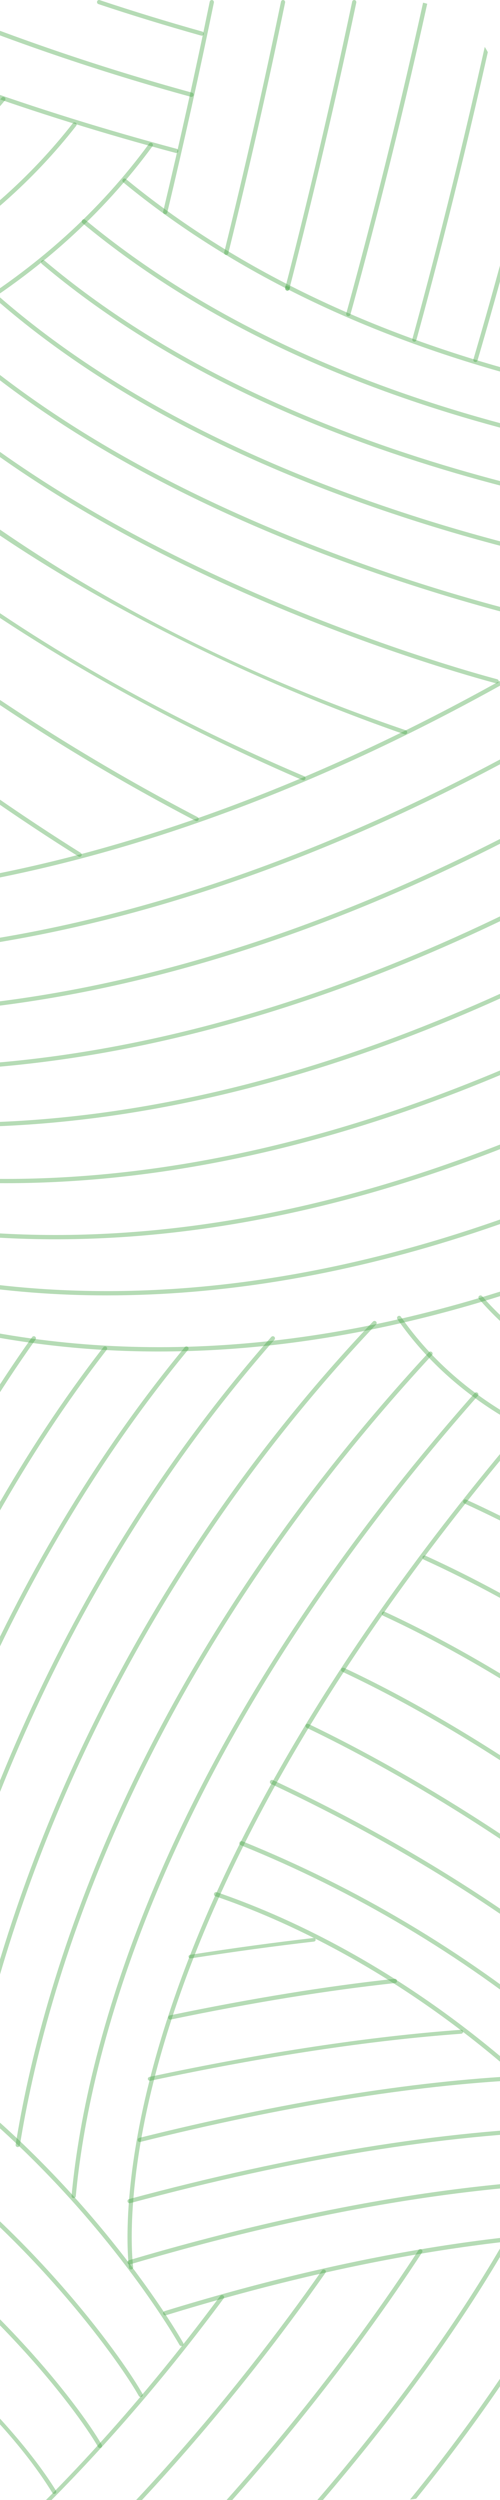 <svg width="100" height="500" viewBox="0 0 100 500" fill="none" xmlns="http://www.w3.org/2000/svg">
<g clip-path="url(#clip0_6078_55901)">
<path d="M36.261 469.2C36.185 469.2 36.111 469.18 36.045 469.142C35.98 469.103 35.926 469.048 35.889 468.982C35.779 468.784 24.636 448.987 3.242 428.681C-12.839 413.428 -30.428 401.82 -49.037 394.178C-64.835 387.664 -81.673 384.026 -98.755 383.437C-114.68 382.886 -131.209 384.962 -147.888 389.605C-147.996 389.635 -148.113 389.621 -148.211 389.566C-148.31 389.511 -148.382 389.419 -148.412 389.31C-148.442 389.201 -148.428 389.085 -148.373 388.987C-148.317 388.889 -148.225 388.817 -148.117 388.787C-131.354 384.12 -114.739 382.033 -98.726 382.587C-81.543 383.18 -64.605 386.84 -48.713 393.392C-30.007 401.074 -12.329 412.74 3.829 428.065C25.323 448.465 36.522 468.37 36.633 468.569C36.669 468.633 36.687 468.706 36.687 468.78C36.686 468.854 36.666 468.927 36.628 468.99C36.59 469.054 36.537 469.107 36.472 469.144C36.408 469.181 36.336 469.2 36.261 469.2Z" fill="#48A548" fill-opacity="0.4"/>
<path d="M28.124 479.399C28.048 479.399 27.973 479.379 27.908 479.34C27.842 479.302 27.788 479.246 27.752 479.179C26.215 476.402 21.081 468.573 12.645 458.817C2.177 446.697 -9.694 435.872 -22.716 426.57C-39.836 414.452 -58.013 406.022 -76.742 401.515C-99.734 395.982 -123.674 396.367 -147.896 402.66C-148.005 402.688 -148.122 402.671 -148.219 402.614C-148.316 402.556 -148.386 402.462 -148.414 402.353C-148.442 402.243 -148.426 402.127 -148.369 402.03C-148.312 401.932 -148.219 401.861 -148.11 401.833C-123.752 395.504 -99.673 395.118 -76.543 400.684C-57.709 405.217 -39.433 413.691 -22.225 425.872C-9.147 435.213 2.775 446.084 13.289 458.257C21.771 468.066 26.945 475.961 28.496 478.764C28.532 478.829 28.551 478.903 28.55 478.977C28.549 479.052 28.528 479.124 28.491 479.188C28.453 479.253 28.4 479.306 28.335 479.343C28.271 479.38 28.198 479.399 28.124 479.399Z" fill="#48A548" fill-opacity="0.4"/>
<path d="M19.987 489.601C19.912 489.601 19.839 489.581 19.775 489.544C19.71 489.506 19.656 489.452 19.618 489.387C15.127 481.638 -3.196 457.203 -33.642 437.469C-49.97 426.886 -67.049 419.486 -84.404 415.474C-105.311 410.642 -127.038 410.743 -147.901 415.767C-147.956 415.781 -148.012 415.783 -148.068 415.774C-148.124 415.765 -148.177 415.745 -148.225 415.715C-148.273 415.685 -148.314 415.646 -148.347 415.6C-148.38 415.554 -148.404 415.502 -148.416 415.446C-148.429 415.391 -148.431 415.334 -148.422 415.278C-148.413 415.221 -148.393 415.168 -148.363 415.119C-148.333 415.071 -148.294 415.029 -148.248 414.997C-148.202 414.964 -148.15 414.94 -148.096 414.928C-127.106 409.873 -105.248 409.772 -84.214 414.633C-66.762 418.667 -49.593 426.106 -33.182 436.743C-2.594 456.569 15.835 481.152 20.355 488.951C20.392 489.017 20.412 489.091 20.413 489.167C20.413 489.243 20.394 489.318 20.356 489.384C20.319 489.449 20.265 489.504 20.201 489.542C20.136 489.58 20.062 489.6 19.987 489.601Z" fill="#48A548" fill-opacity="0.4"/>
<path d="M10.834 498.779C10.761 498.779 10.69 498.761 10.626 498.725C10.563 498.69 10.509 498.638 10.471 498.576C-0.981 479.911 -26.106 459.845 -44.603 449.1C-68.045 435.483 -104.997 421.103 -147.917 429.924C-148.028 429.947 -148.143 429.925 -148.237 429.862C-148.331 429.8 -148.396 429.703 -148.419 429.592C-148.442 429.481 -148.42 429.366 -148.358 429.271C-148.296 429.177 -148.199 429.111 -148.088 429.088C-104.906 420.212 -67.746 434.67 -44.177 448.361C-31.427 455.794 -19.558 464.655 -8.799 474.775C-0.238 482.859 7.05 491.371 11.196 498.129C11.235 498.193 11.257 498.267 11.259 498.343C11.26 498.419 11.242 498.494 11.205 498.56C11.168 498.627 11.114 498.682 11.049 498.721C10.984 498.759 10.909 498.779 10.834 498.779Z" fill="#48A548" fill-opacity="0.4"/>
<path d="M2.695 506.941C2.623 506.941 2.553 506.923 2.49 506.889C2.427 506.855 2.374 506.807 2.335 506.747C-10.43 487.216 -36.188 469.391 -54.368 460.061C-76.153 448.881 -110.069 436.89 -147.931 443.264C-148.042 443.282 -148.156 443.256 -148.248 443.191C-148.34 443.126 -148.403 443.028 -148.422 442.917C-148.441 442.807 -148.415 442.693 -148.35 442.602C-148.284 442.51 -148.185 442.448 -148.074 442.429C-109.983 436.016 -75.876 448.069 -53.974 459.308C-29.912 471.657 -7.528 490.097 3.053 506.286C3.095 506.35 3.119 506.424 3.122 506.501C3.125 506.577 3.107 506.652 3.07 506.719C3.033 506.786 2.979 506.842 2.913 506.881C2.847 506.92 2.771 506.941 2.695 506.941Z" fill="#48A548" fill-opacity="0.4"/>
<path d="M33.044 42.84C32.98 42.84 32.916 42.825 32.858 42.797C32.8 42.769 32.749 42.728 32.709 42.678C32.669 42.627 32.641 42.568 32.627 42.505C32.613 42.443 32.614 42.377 32.629 42.315C35.945 28.426 39.079 14.304 41.944 0.341C41.955 0.286 41.977 0.234 42.009 0.188C42.04 0.141 42.08 0.101 42.127 0.071C42.174 0.04 42.226 0.018 42.281 0.008C42.336 -0.003 42.393 -0.003 42.448 0.009C42.502 0.02 42.554 0.042 42.601 0.073C42.647 0.105 42.687 0.145 42.718 0.192C42.749 0.238 42.77 0.291 42.781 0.346C42.791 0.401 42.791 0.457 42.78 0.512C39.913 14.485 36.777 28.616 33.459 42.512C33.437 42.606 33.384 42.689 33.308 42.748C33.233 42.807 33.14 42.84 33.044 42.84Z" fill="#48A548" fill-opacity="0.4"/>
<path d="M45.247 51C45.182 51 45.119 50.985 45.061 50.956C45.004 50.928 44.953 50.886 44.913 50.835C44.874 50.784 44.847 50.724 44.834 50.66C44.82 50.596 44.821 50.531 44.837 50.467C48.914 33.97 52.736 17.105 56.194 0.34C56.206 0.285 56.227 0.233 56.259 0.187C56.29 0.14 56.33 0.101 56.376 0.07C56.423 0.039 56.475 0.018 56.529 0.007C56.584 -0.003 56.639 -0.002 56.694 0.009C56.748 0.021 56.8 0.043 56.845 0.075C56.891 0.106 56.93 0.147 56.961 0.194C56.991 0.241 57.012 0.294 57.022 0.349C57.033 0.404 57.032 0.461 57.02 0.516C53.56 17.291 49.736 34.168 45.656 50.676C45.633 50.768 45.58 50.85 45.506 50.909C45.432 50.968 45.341 51 45.247 51Z" fill="#48A548" fill-opacity="0.4"/>
<path d="M57.454 58.14C57.389 58.14 57.325 58.125 57.267 58.096C57.209 58.067 57.157 58.025 57.118 57.973C57.078 57.921 57.051 57.86 57.038 57.795C57.025 57.731 57.027 57.664 57.043 57.601C60.359 44.744 65.374 24.374 70.43 0.34C70.453 0.229 70.52 0.131 70.614 0.069C70.708 0.007 70.823 -0.014 70.933 0.009C71.043 0.033 71.139 0.1 71.2 0.196C71.262 0.292 71.283 0.408 71.26 0.52C66.201 24.569 61.182 44.953 57.864 57.819C57.84 57.911 57.787 57.992 57.713 58.05C57.639 58.108 57.547 58.14 57.454 58.14Z" fill="#48A548" fill-opacity="0.4"/>
<path d="M57.519 58.139C57.474 58.139 57.429 58.131 57.386 58.116C57.324 58.094 57.266 58.057 57.216 58.007C57.165 57.957 57.123 57.895 57.092 57.825C57.06 57.754 57.04 57.677 57.033 57.597C57.025 57.517 57.03 57.435 57.048 57.358L57.098 57.119L58.048 57.416L58.021 57.551L58.013 57.586L57.989 57.692C57.961 57.82 57.899 57.934 57.814 58.015C57.729 58.095 57.625 58.139 57.519 58.139Z" fill="#48A548" fill-opacity="0.4"/>
<path d="M69.665 63.24C69.626 63.24 69.588 63.235 69.551 63.225C69.497 63.21 69.445 63.185 69.401 63.151C69.356 63.117 69.319 63.074 69.291 63.026C69.263 62.977 69.245 62.924 69.238 62.868C69.231 62.813 69.235 62.757 69.25 62.703C73.072 48.836 78.848 26.759 84.658 0.336C84.67 0.281 84.692 0.229 84.725 0.183C84.757 0.137 84.798 0.098 84.846 0.068C84.893 0.037 84.946 0.017 85.002 0.007C85.058 -0.003 85.114 -0.002 85.17 0.01C85.225 0.022 85.277 0.044 85.323 0.076C85.37 0.108 85.409 0.149 85.44 0.196C85.471 0.243 85.492 0.295 85.501 0.35C85.511 0.405 85.51 0.462 85.498 0.516C79.684 26.958 73.904 49.05 70.079 62.926C70.054 63.016 70 63.096 69.925 63.153C69.851 63.209 69.759 63.24 69.665 63.24Z" fill="#48A548" fill-opacity="0.4"/>
<path d="M82.871 68.34C82.807 68.34 82.744 68.325 82.686 68.295C82.629 68.266 82.579 68.223 82.541 68.171C82.502 68.118 82.476 68.057 82.464 67.993C82.452 67.928 82.455 67.861 82.473 67.798C85.799 55.712 92.361 30.877 98.93 0.335C98.942 0.28 98.964 0.228 98.995 0.182C99.026 0.136 99.065 0.097 99.111 0.067C99.157 0.037 99.208 0.016 99.262 0.007C99.316 -0.003 99.37 -0.002 99.423 0.01C99.477 0.022 99.527 0.045 99.572 0.077C99.616 0.109 99.654 0.15 99.683 0.197C99.712 0.245 99.733 0.297 99.742 0.353C99.751 0.408 99.75 0.464 99.738 0.519C93.493 29.552 87.335 53.257 83.269 68.03C83.244 68.119 83.192 68.198 83.12 68.254C83.048 68.31 82.961 68.34 82.871 68.34Z" fill="#48A548" fill-opacity="0.4"/>
<path d="M95.087 72.42C95.021 72.42 94.956 72.404 94.897 72.375C94.838 72.345 94.786 72.303 94.747 72.25C94.707 72.197 94.681 72.136 94.669 72.071C94.657 72.006 94.661 71.939 94.679 71.876C98.4 59.226 105.748 33.111 113.147 0.332C113.159 0.278 113.182 0.226 113.214 0.18C113.246 0.135 113.287 0.096 113.334 0.066C113.381 0.036 113.434 0.016 113.489 0.006C113.544 -0.003 113.601 -0.002 113.656 0.01C113.71 0.023 113.762 0.046 113.807 0.078C113.853 0.11 113.892 0.151 113.922 0.198C113.952 0.245 113.972 0.298 113.981 0.353C113.991 0.408 113.989 0.464 113.977 0.519C106.572 33.32 99.22 59.456 95.496 72.115C95.47 72.203 95.416 72.28 95.343 72.335C95.269 72.39 95.179 72.42 95.087 72.42Z" fill="#48A548" fill-opacity="0.4"/>
<path d="M35.244 30.6C35.207 30.6 35.169 30.595 35.133 30.585C6.399 22.905 -19.981 13.401 -43.276 2.336C-44.354 1.826 -45.418 1.315 -46.478 0.8C-46.528 0.775 -46.573 0.742 -46.61 0.7C-46.647 0.658 -46.676 0.61 -46.694 0.558C-46.712 0.505 -46.719 0.45 -46.716 0.395C-46.712 0.339 -46.698 0.285 -46.673 0.236C-46.649 0.186 -46.614 0.141 -46.572 0.105C-46.53 0.068 -46.481 0.04 -46.428 0.022C-46.375 0.005 -46.319 -0.003 -46.264 0.001C-46.208 0.004 -46.153 0.019 -46.103 0.043C-45.046 0.558 -43.984 1.067 -42.908 1.576C-19.66 12.619 6.672 22.105 35.355 29.772C35.454 29.799 35.541 29.86 35.598 29.945C35.655 30.03 35.679 30.133 35.666 30.234C35.652 30.335 35.602 30.428 35.524 30.495C35.447 30.563 35.347 30.6 35.244 30.6Z" fill="#48A548" fill-opacity="0.4"/>
<path d="M38.296 19.38C38.258 19.38 38.221 19.375 38.184 19.365C19.786 14.322 1.71 8.133 -15.94 0.832C-16.044 0.788 -16.127 0.704 -16.17 0.599C-16.214 0.493 -16.214 0.374 -16.171 0.268C-16.128 0.162 -16.046 0.078 -15.942 0.034C-15.838 -0.011 -15.721 -0.011 -15.617 0.032C2.001 7.32 20.043 13.498 38.407 18.531C38.507 18.558 38.593 18.621 38.65 18.709C38.707 18.796 38.731 18.901 38.717 19.005C38.704 19.109 38.653 19.204 38.576 19.273C38.498 19.342 38.399 19.38 38.296 19.38Z" fill="#48A548" fill-opacity="0.4"/>
<path d="M40.345 7.14C40.308 7.14 40.271 7.135 40.235 7.125C33.252 5.161 26.335 3.04 19.678 0.819C19.575 0.784 19.489 0.708 19.441 0.609C19.392 0.51 19.383 0.395 19.417 0.29C19.451 0.184 19.524 0.097 19.62 0.046C19.717 -0.004 19.83 -0.014 19.933 0.02C26.579 2.237 33.483 4.355 40.454 6.315C40.55 6.342 40.633 6.403 40.688 6.488C40.742 6.573 40.765 6.675 40.752 6.776C40.739 6.877 40.69 6.969 40.615 7.036C40.541 7.103 40.444 7.14 40.345 7.14Z" fill="#48A548" fill-opacity="0.4"/>
<path d="M247.822 443.701C247.75 443.701 247.679 443.682 247.616 443.647C247.553 443.612 247.499 443.561 247.461 443.499C224.311 406.127 165.703 333.995 92.879 300.698C92.828 300.675 92.782 300.642 92.744 300.601C92.706 300.56 92.676 300.512 92.656 300.459C92.636 300.406 92.627 300.35 92.629 300.294C92.631 300.238 92.644 300.183 92.667 300.131C92.69 300.08 92.723 300.034 92.764 299.996C92.805 299.957 92.853 299.928 92.905 299.908C92.957 299.888 93.013 299.879 93.069 299.881C93.125 299.883 93.18 299.896 93.231 299.92C166.239 333.301 224.982 405.594 248.183 443.048C248.223 443.112 248.245 443.186 248.247 443.263C248.249 443.339 248.23 443.414 248.193 443.481C248.157 443.547 248.103 443.603 248.038 443.642C247.972 443.68 247.898 443.701 247.822 443.701Z" fill="#48A548" fill-opacity="0.4"/>
<path d="M238.668 454.92C238.591 454.92 238.516 454.899 238.45 454.86C238.384 454.821 238.33 454.765 238.293 454.697C229.547 438.638 209.758 411.029 180.449 381.702C158.556 359.797 124.181 329.907 84.741 311.913C84.638 311.866 84.558 311.781 84.519 311.675C84.48 311.569 84.484 311.452 84.531 311.349C84.577 311.246 84.663 311.166 84.769 311.127C84.875 311.087 84.992 311.091 85.094 311.138C124.65 329.185 159.109 359.144 181.051 381.099C210.424 410.49 230.266 438.178 239.041 454.289C239.077 454.354 239.094 454.427 239.093 454.501C239.092 454.575 239.071 454.647 239.034 454.711C238.996 454.774 238.943 454.827 238.878 454.864C238.814 454.9 238.742 454.92 238.668 454.92Z" fill="#48A548" fill-opacity="0.4"/>
<path d="M227.482 466.14C227.401 466.14 227.322 466.117 227.254 466.074C227.186 466.031 227.132 465.969 227.098 465.896C216.421 443.157 194.353 414.697 166.552 387.812C137.075 359.307 105.136 336.34 76.615 323.139C76.525 323.101 76.451 323.033 76.405 322.946C76.359 322.859 76.344 322.759 76.364 322.663C76.383 322.566 76.435 322.479 76.511 322.417C76.586 322.355 76.681 322.321 76.779 322.32H76.872L76.958 322.359C105.566 335.598 137.594 358.624 167.141 387.197C195.013 414.151 217.145 442.702 227.865 465.531C227.895 465.596 227.909 465.668 227.904 465.74C227.9 465.812 227.878 465.881 227.84 465.942C227.801 466.002 227.748 466.053 227.686 466.087C227.623 466.122 227.553 466.14 227.482 466.14Z" fill="#48A548" fill-opacity="0.4"/>
<path d="M216.29 476.339C216.207 476.339 216.125 476.315 216.056 476.269C215.987 476.223 215.932 476.157 215.899 476.081C207.847 457.249 190.148 427.376 151.551 392.009C124.969 367.651 94.691 346.638 68.475 334.356C68.385 334.317 68.311 334.249 68.265 334.162C68.22 334.075 68.206 333.975 68.225 333.879C68.245 333.783 68.297 333.697 68.373 333.635C68.449 333.573 68.544 333.539 68.641 333.539H68.736L68.824 333.579C95.117 345.896 125.479 366.964 152.126 391.381C190.834 426.85 208.597 456.836 216.681 475.746C216.709 475.81 216.72 475.881 216.713 475.951C216.707 476.021 216.684 476.089 216.645 476.148C216.606 476.206 216.554 476.255 216.492 476.288C216.43 476.322 216.36 476.339 216.29 476.339Z" fill="#48A548" fill-opacity="0.4"/>
<path d="M205.102 486.54C205.017 486.54 204.934 486.514 204.864 486.467C204.794 486.419 204.739 486.352 204.708 486.273C191.826 454.272 168.981 423.829 136.807 395.792C104.274 367.443 73.193 351.227 61.34 345.571C61.238 345.522 61.16 345.435 61.122 345.329C61.084 345.222 61.09 345.105 61.139 345.003C61.188 344.901 61.275 344.822 61.381 344.784C61.487 344.747 61.604 344.753 61.706 344.801C73.59 350.472 104.753 366.731 137.365 395.149C169.641 423.275 192.564 453.826 205.497 485.954C205.523 486.019 205.533 486.089 205.525 486.158C205.518 486.227 205.494 486.294 205.455 486.352C205.416 486.41 205.363 486.457 205.302 486.49C205.24 486.522 205.172 486.54 205.102 486.54Z" fill="#48A548" fill-opacity="0.4"/>
<path d="M193.911 496.74C193.825 496.74 193.741 496.714 193.67 496.666C193.599 496.617 193.544 496.548 193.513 496.468C170.423 437.053 122.257 388.755 54.221 356.795C54.119 356.747 54.04 356.66 54.002 356.553C53.964 356.447 53.969 356.329 54.017 356.227C54.065 356.124 54.151 356.045 54.258 356.006C54.364 355.968 54.481 355.973 54.584 356.02C122.821 388.075 171.138 436.534 194.309 496.157C194.334 496.222 194.343 496.292 194.335 496.361C194.327 496.43 194.303 496.497 194.264 496.554C194.224 496.611 194.172 496.658 194.11 496.691C194.049 496.723 193.98 496.74 193.911 496.74Z" fill="#48A548" fill-opacity="0.4"/>
<path d="M181.708 505.921C181.622 505.921 181.538 505.894 181.467 505.846C181.396 505.797 181.342 505.728 181.311 505.647C166.049 465.79 142.416 432.425 111.071 406.482C92.117 390.885 70.897 378.259 48.139 369.038C48.087 369.017 48.04 368.986 48.001 368.947C47.961 368.907 47.929 368.861 47.908 368.809C47.886 368.757 47.875 368.702 47.875 368.646C47.875 368.59 47.886 368.535 47.907 368.483C47.929 368.432 47.96 368.385 47.999 368.345C48.039 368.306 48.086 368.274 48.138 368.253C48.19 368.232 48.245 368.221 48.301 368.221C48.357 368.221 48.412 368.232 48.464 368.253C71.3 377.506 92.594 390.176 111.614 405.828C143.073 431.866 166.79 465.348 182.106 505.344C182.146 505.449 182.143 505.566 182.097 505.669C182.051 505.772 181.966 505.852 181.86 505.892C181.812 505.911 181.76 505.921 181.708 505.921Z" fill="#48A548" fill-opacity="0.4"/>
<path d="M170.518 516.12C170.431 516.12 170.346 516.093 170.275 516.044C170.204 515.994 170.149 515.924 170.118 515.843C133.729 419.292 69.154 388.159 43.079 379.256C43.026 379.238 42.977 379.209 42.935 379.172C42.892 379.135 42.858 379.09 42.833 379.039C42.808 378.989 42.794 378.934 42.79 378.877C42.786 378.821 42.794 378.765 42.812 378.711C42.83 378.658 42.858 378.608 42.895 378.566C42.932 378.524 42.977 378.489 43.028 378.464C43.078 378.439 43.133 378.424 43.189 378.421C43.245 378.417 43.301 378.425 43.354 378.443C69.544 387.386 134.399 418.646 170.918 515.539C170.942 515.603 170.95 515.674 170.942 515.742C170.934 515.811 170.909 515.877 170.869 515.934C170.83 515.992 170.778 516.038 170.716 516.071C170.655 516.103 170.587 516.12 170.518 516.12Z" fill="#48A548" fill-opacity="0.4"/>
<path d="M33.04 463.08C32.939 463.08 32.84 463.043 32.764 462.974C32.687 462.906 32.636 462.811 32.622 462.708C32.607 462.605 32.629 462.499 32.683 462.411C32.738 462.323 32.822 462.258 32.919 462.228C69.088 451.092 102.393 445.55 131.874 445.745C131.929 445.746 131.984 445.757 132.035 445.78C132.086 445.802 132.133 445.834 132.172 445.875C132.211 445.915 132.242 445.964 132.263 446.017C132.284 446.07 132.294 446.126 132.294 446.183C132.294 446.24 132.283 446.297 132.261 446.35C132.239 446.402 132.208 446.45 132.168 446.49C132.129 446.53 132.082 446.562 132.03 446.584C131.979 446.605 131.924 446.616 131.868 446.616C102.474 446.414 69.25 451.951 33.162 463.062C33.122 463.074 33.081 463.08 33.04 463.08Z" fill="#48A548" fill-opacity="0.4"/>
<path d="M25.924 452.879C25.821 452.879 25.722 452.842 25.645 452.775C25.568 452.708 25.517 452.615 25.502 452.513C25.488 452.412 25.51 452.308 25.566 452.222C25.621 452.136 25.705 452.072 25.803 452.043C62.008 441.33 94.955 435.777 123.729 435.539H123.733C123.846 435.539 123.953 435.584 124.033 435.664C124.113 435.743 124.157 435.851 124.158 435.964C124.158 436.077 124.114 436.185 124.035 436.265C123.956 436.346 123.849 436.391 123.737 436.392C95.041 436.63 62.173 442.171 26.044 452.862C26.005 452.873 25.964 452.879 25.924 452.879Z" fill="#48A548" fill-opacity="0.4"/>
<path d="M25.924 440.64C25.821 440.64 25.721 440.603 25.643 440.537C25.566 440.47 25.516 440.378 25.502 440.278C25.488 440.178 25.512 440.077 25.569 439.993C25.626 439.908 25.712 439.847 25.811 439.82C58.828 430.913 88.689 426.041 114.566 425.34C114.622 425.338 114.678 425.348 114.73 425.367C114.782 425.387 114.83 425.416 114.87 425.454C114.911 425.491 114.944 425.537 114.967 425.587C114.989 425.637 115.002 425.691 115.004 425.745C115.005 425.8 114.996 425.855 114.976 425.906C114.956 425.957 114.926 426.004 114.887 426.044C114.849 426.083 114.803 426.115 114.752 426.138C114.701 426.16 114.646 426.172 114.59 426.174C88.781 426.873 58.988 431.735 26.037 440.625C26 440.635 25.962 440.64 25.924 440.64Z" fill="#48A548" fill-opacity="0.4"/>
<path d="M27.958 428.401C27.854 428.401 27.754 428.363 27.677 428.296C27.599 428.228 27.549 428.135 27.537 428.034C27.524 427.933 27.549 427.831 27.607 427.747C27.666 427.663 27.753 427.603 27.854 427.577C56.415 420.445 82.165 416.261 104.387 415.141C104.443 415.138 104.499 415.145 104.552 415.164C104.605 415.182 104.653 415.21 104.695 415.247C104.736 415.284 104.77 415.329 104.794 415.378C104.818 415.428 104.831 415.482 104.833 415.537C104.839 415.648 104.8 415.757 104.725 415.839C104.649 415.921 104.544 415.97 104.431 415.976C82.264 417.093 56.57 421.268 28.063 428.388C28.028 428.396 27.993 428.401 27.958 428.401Z" fill="#48A548" fill-opacity="0.4"/>
<path d="M29.991 416.161C29.887 416.161 29.786 416.125 29.708 416.06C29.63 415.996 29.581 415.907 29.569 415.811C29.557 415.714 29.584 415.618 29.645 415.538C29.705 415.459 29.794 415.404 29.896 415.382C52.937 410.465 73.889 407.296 92.171 405.962C92.283 405.954 92.394 405.988 92.479 406.056C92.564 406.124 92.617 406.221 92.626 406.325C92.635 406.428 92.599 406.531 92.526 406.611C92.454 406.69 92.35 406.74 92.238 406.749C73.998 408.08 53.087 411.243 30.088 416.151C30.056 416.157 30.024 416.161 29.991 416.161Z" fill="#48A548" fill-opacity="0.4"/>
<path d="M34.059 403.92C33.954 403.92 33.853 403.88 33.776 403.809C33.698 403.738 33.649 403.641 33.639 403.536C33.628 403.43 33.657 403.325 33.719 403.24C33.781 403.154 33.872 403.096 33.974 403.074C50.308 399.674 65.436 397.214 78.939 395.762C78.994 395.756 79.05 395.761 79.103 395.777C79.156 395.793 79.206 395.819 79.249 395.854C79.292 395.89 79.328 395.933 79.355 395.982C79.382 396.032 79.398 396.086 79.404 396.142C79.41 396.198 79.405 396.254 79.389 396.308C79.374 396.362 79.347 396.412 79.312 396.456C79.277 396.5 79.234 396.536 79.185 396.563C79.136 396.589 79.083 396.606 79.028 396.612C65.552 398.061 50.451 400.517 34.144 403.911C34.116 403.917 34.087 403.92 34.059 403.92Z" fill="#48A548" fill-opacity="0.4"/>
<path d="M38.12 391.68C38.016 391.679 37.915 391.645 37.839 391.584C37.762 391.523 37.714 391.44 37.705 391.349C37.696 391.259 37.725 391.17 37.789 391.098C37.852 391.026 37.944 390.977 38.047 390.961C46.695 389.611 54.976 388.482 62.659 387.603C62.713 387.596 62.768 387.599 62.822 387.611C62.875 387.623 62.925 387.645 62.968 387.674C63.012 387.703 63.049 387.739 63.076 387.78C63.103 387.822 63.121 387.868 63.127 387.915C63.142 388.01 63.112 388.106 63.045 388.183C62.977 388.259 62.878 388.309 62.768 388.321C55.098 389.198 46.83 390.326 38.195 391.674C38.17 391.678 38.145 391.68 38.12 391.68Z" fill="#48A548" fill-opacity="0.4"/>
<path d="M-148.002 577.32C-148.113 577.32 -148.219 577.277 -148.299 577.199C-148.378 577.122 -148.424 577.016 -148.428 576.905C-148.431 576.794 -148.391 576.686 -148.316 576.604C-148.241 576.522 -148.137 576.473 -148.026 576.466C-97.881 573.513 -23.852 550.767 44.055 459.173C44.088 459.127 44.13 459.09 44.178 459.061C44.226 459.032 44.279 459.013 44.335 459.005C44.39 458.996 44.446 458.999 44.501 459.013C44.555 459.027 44.606 459.051 44.651 459.084C44.696 459.118 44.734 459.16 44.763 459.208C44.792 459.256 44.811 459.309 44.819 459.365C44.827 459.42 44.824 459.477 44.811 459.531C44.797 459.586 44.773 459.637 44.74 459.682C21.948 490.424 -3.483 515.761 -30.846 534.99C-67.362 560.651 -106.77 574.893 -147.976 577.319C-147.985 577.32 -147.993 577.32 -148.002 577.32Z" fill="#48A548" fill-opacity="0.4"/>
<path d="M-148.002 589.56C-148.114 589.56 -148.223 589.515 -148.302 589.436C-148.382 589.356 -148.427 589.248 -148.428 589.135C-148.428 589.022 -148.384 588.914 -148.304 588.833C-148.225 588.753 -148.117 588.708 -148.004 588.707C-103.923 588.47 -60.467 572.608 -18.845 541.563C19.149 513.224 47.389 478.349 64.389 454.082C64.422 454.036 64.462 453.997 64.51 453.967C64.557 453.937 64.61 453.917 64.665 453.907C64.72 453.897 64.776 453.898 64.831 453.911C64.886 453.923 64.938 453.945 64.984 453.978C65.03 454.01 65.069 454.051 65.099 454.098C65.129 454.145 65.15 454.198 65.159 454.253C65.169 454.308 65.168 454.365 65.156 454.42C65.143 454.474 65.121 454.526 65.089 454.572C48.053 478.889 19.751 513.84 -18.334 542.247C-60.106 573.403 -103.732 589.322 -147.999 589.56H-148.002Z" fill="#48A548" fill-opacity="0.4"/>
<path d="M-136.874 601.8C-138.217 601.8 -139.557 601.783 -140.893 601.747C-141.005 601.744 -141.112 601.697 -141.19 601.616C-141.267 601.535 -141.31 601.426 -141.309 601.313C-141.307 601.201 -141.261 601.093 -141.181 601.014C-141.101 600.935 -140.994 600.891 -140.881 600.891L-140.87 600.891C-117.61 601.506 -93.537 596.725 -69.349 586.678C-48.181 577.885 -26.773 565.017 -5.72 548.431C41.35 511.35 72.498 467.253 83.705 450.016C83.735 449.968 83.775 449.928 83.821 449.896C83.867 449.864 83.919 449.841 83.974 449.83C84.029 449.818 84.086 449.817 84.141 449.828C84.197 449.838 84.249 449.859 84.296 449.89C84.343 449.921 84.384 449.96 84.416 450.007C84.447 450.053 84.47 450.106 84.481 450.161C84.493 450.216 84.493 450.273 84.483 450.328C84.472 450.383 84.451 450.436 84.42 450.483C73.19 467.757 41.978 511.944 -5.192 549.105C-26.306 565.739 -47.782 578.646 -69.022 587.469C-91.932 596.986 -114.738 601.8 -136.874 601.8Z" fill="#48A548" fill-opacity="0.4"/>
<path d="M-95.113 609.959C-95.217 609.959 -95.319 609.92 -95.396 609.85C-95.474 609.78 -95.523 609.683 -95.535 609.579C-95.546 609.475 -95.518 609.37 -95.457 609.285C-95.396 609.199 -95.306 609.14 -95.204 609.117C-48.908 598.869 -6.32 567.503 21.255 542.995C53.582 514.263 83.389 478.748 100.989 447.993C101.045 447.895 101.138 447.824 101.247 447.794C101.355 447.765 101.471 447.78 101.569 447.836C101.667 447.892 101.738 447.985 101.768 448.094C101.797 448.203 101.782 448.32 101.726 448.418C84.083 479.249 54.211 514.843 21.819 543.633C-5.832 568.208 -48.547 599.662 -95.021 609.949C-95.051 609.956 -95.082 609.959 -95.113 609.959Z" fill="#48A548" fill-opacity="0.4"/>
<path d="M-52.395 609.96C-52.492 609.96 -52.587 609.927 -52.662 609.866C-52.738 609.805 -52.79 609.719 -52.81 609.624C-52.831 609.529 -52.819 609.429 -52.776 609.342C-52.733 609.254 -52.661 609.185 -52.573 609.144C-20.055 594.106 15.678 568.47 48.044 536.96C78.964 506.856 104.187 473.697 117.246 445.984C117.27 445.934 117.303 445.888 117.345 445.851C117.386 445.813 117.435 445.784 117.487 445.765C117.54 445.746 117.595 445.738 117.651 445.741C117.707 445.744 117.761 445.757 117.812 445.781C117.862 445.806 117.907 445.839 117.945 445.881C117.982 445.923 118.011 445.971 118.03 446.024C118.048 446.077 118.057 446.133 118.054 446.189C118.051 446.245 118.037 446.3 118.013 446.351C104.913 474.153 79.626 507.402 48.635 537.575C16.202 569.15 -19.615 594.844 -52.219 609.921C-52.274 609.947 -52.334 609.96 -52.395 609.96Z" fill="#48A548" fill-opacity="0.4"/>
<path d="M-22.898 609.96C-22.991 609.96 -23.082 609.929 -23.156 609.872C-23.23 609.815 -23.283 609.735 -23.308 609.645C-23.332 609.554 -23.326 609.458 -23.29 609.371C-23.255 609.284 -23.192 609.212 -23.111 609.165C8.571 590.661 41.136 564.989 68.587 536.879C98.739 506.001 120.486 474.58 131.476 446.013C131.516 445.908 131.597 445.823 131.699 445.777C131.802 445.731 131.919 445.728 132.024 445.769C132.129 445.81 132.214 445.891 132.26 445.994C132.305 446.098 132.308 446.215 132.267 446.321C121.236 474.995 99.425 506.516 69.192 537.477C41.69 565.64 9.061 591.361 -22.685 609.903C-22.75 609.94 -22.823 609.96 -22.898 609.96Z" fill="#48A548" fill-opacity="0.4"/>
<path d="M2.533 609.96C2.441 609.961 2.351 609.931 2.277 609.876C2.203 609.821 2.149 609.743 2.123 609.655C2.097 609.567 2.1 609.473 2.132 609.386C2.164 609.3 2.223 609.226 2.3 609.176C31.727 590.061 59.426 567.331 82.402 543.443C109.559 515.209 129.149 486.545 140.628 458.247C140.67 458.142 140.753 458.058 140.857 458.014C140.961 457.97 141.079 457.969 141.184 458.012C141.288 458.054 141.372 458.137 141.416 458.241C141.46 458.345 141.461 458.463 141.418 458.568C129.899 486.967 110.25 515.722 83.017 544.035C59.996 567.97 32.245 590.742 2.765 609.892C2.696 609.937 2.615 609.96 2.533 609.96Z" fill="#48A548" fill-opacity="0.4"/>
<path d="M27.959 609.96C27.869 609.96 27.781 609.931 27.707 609.878C27.634 609.824 27.58 609.748 27.553 609.661C27.526 609.573 27.527 609.48 27.556 609.394C27.585 609.307 27.642 609.233 27.716 609.181C101.254 557.695 134.135 505.892 148.77 471.5C148.815 471.395 148.898 471.313 149.003 471.271C149.108 471.229 149.225 471.23 149.329 471.275C149.432 471.319 149.514 471.404 149.556 471.509C149.598 471.615 149.597 471.732 149.552 471.837C138.108 498.731 120.458 525.179 97.093 550.445C77.588 571.537 54.41 591.535 28.202 609.884C28.131 609.934 28.046 609.96 27.959 609.96Z" fill="#48A548" fill-opacity="0.4"/>
<path d="M51.351 611.999C51.261 611.999 51.174 611.971 51.102 611.918C51.029 611.865 50.975 611.791 50.947 611.706C50.919 611.62 50.919 611.528 50.946 611.442C50.973 611.356 51.026 611.281 51.099 611.228C51.808 610.702 52.514 610.175 53.224 609.644C56.542 607.161 59.856 604.605 63.076 602.048C66.953 598.972 70.867 595.748 74.711 592.465C78.531 589.196 82.315 585.83 85.957 582.461C100.68 568.948 114.176 554.14 126.282 538.212C129.292 534.215 132.206 530.135 134.944 526.084C137.737 521.95 140.427 517.728 142.937 513.535C145.458 509.331 147.901 504.982 150.197 500.61C152.597 496.035 154.856 491.385 156.911 486.791C156.934 486.74 156.967 486.694 157.008 486.655C157.048 486.617 157.096 486.587 157.148 486.567C157.2 486.547 157.255 486.538 157.311 486.539C157.367 486.541 157.422 486.554 157.473 486.577C157.523 486.6 157.569 486.633 157.607 486.673C157.645 486.714 157.675 486.762 157.695 486.815C157.715 486.867 157.724 486.923 157.722 486.979C157.721 487.035 157.708 487.09 157.685 487.141C155.623 491.752 153.356 496.417 150.948 501.009C148.645 505.396 146.194 509.758 143.664 513.976C141.146 518.182 138.448 522.418 135.646 526.564C132.9 530.627 129.977 534.72 126.958 538.728C114.821 554.696 101.292 569.542 86.531 583.09C82.882 586.466 79.09 589.84 75.261 593.116C71.409 596.406 67.487 599.636 63.602 602.719C60.376 605.281 57.055 607.842 53.73 610.33C53.02 610.862 52.313 611.389 51.602 611.916C51.529 611.97 51.441 611.999 51.351 611.999Z" fill="#48A548" fill-opacity="0.4"/>
<path d="M15.922 171.359H15.799L15.697 171.295C-4.692 158.522 -54.356 124.772 -75.141 87.334C-75.196 87.236 -75.21 87.119 -75.179 87.01C-75.149 86.901 -75.076 86.809 -74.978 86.754C-74.88 86.698 -74.764 86.684 -74.656 86.715C-74.548 86.746 -74.457 86.819 -74.402 86.918C-53.717 124.175 -4.207 157.82 16.132 170.563C16.213 170.61 16.276 170.682 16.312 170.769C16.348 170.855 16.355 170.951 16.331 171.042C16.307 171.133 16.254 171.213 16.18 171.271C16.106 171.328 16.015 171.359 15.922 171.359Z" fill="#48A548" fill-opacity="0.4"/>
<path d="M39.311 164.221C39.243 164.221 39.176 164.204 39.115 164.172C22.555 155.54 6.589 145.815 -8.678 135.061C-32.572 118.107 -50.478 101.031 -61.898 84.308C-61.962 84.215 -61.986 84.1 -61.965 83.988C-61.944 83.877 -61.88 83.779 -61.787 83.715C-61.693 83.651 -61.578 83.627 -61.467 83.648C-61.356 83.669 -61.257 83.733 -61.193 83.827C-49.83 100.466 -31.995 117.469 -8.184 134.365C7.051 145.096 22.984 154.801 39.509 163.415C39.593 163.459 39.661 163.53 39.7 163.617C39.74 163.704 39.749 163.802 39.726 163.895C39.703 163.988 39.65 164.071 39.575 164.13C39.5 164.189 39.407 164.221 39.311 164.221Z" fill="#48A548" fill-opacity="0.4"/>
<path d="M60.671 156.06C60.614 156.06 60.557 156.048 60.504 156.026C43.873 148.857 27.741 140.59 12.213 131.282C-14.429 115.25 -34.908 98.424 -48.657 81.271C-48.691 81.228 -48.718 81.177 -48.733 81.124C-48.749 81.07 -48.754 81.014 -48.747 80.958C-48.741 80.903 -48.724 80.849 -48.697 80.8C-48.67 80.751 -48.633 80.708 -48.59 80.673C-48.546 80.638 -48.495 80.612 -48.441 80.597C-48.387 80.581 -48.331 80.576 -48.276 80.583C-48.22 80.589 -48.166 80.606 -48.117 80.633C-48.068 80.66 -48.024 80.696 -47.989 80.74C-39.95 90.77 -8.341 125.787 60.839 155.243C60.929 155.282 61.003 155.35 61.049 155.437C61.095 155.524 61.109 155.624 61.09 155.72C61.07 155.816 61.017 155.902 60.941 155.964C60.865 156.026 60.77 156.06 60.671 156.06Z" fill="#48A548" fill-opacity="0.4"/>
<path d="M81.015 146.88C80.968 146.88 80.921 146.872 80.877 146.857C64.421 141.1 48.377 134.23 32.858 126.295C3.545 111.328 -19.426 94.814 -35.416 77.211C-35.454 77.17 -35.483 77.121 -35.502 77.069C-35.521 77.016 -35.529 76.96 -35.527 76.905C-35.524 76.849 -35.511 76.794 -35.487 76.744C-35.463 76.693 -35.429 76.648 -35.387 76.61C-35.346 76.573 -35.297 76.544 -35.245 76.525C-35.192 76.506 -35.136 76.498 -35.08 76.501C-35.024 76.503 -34.969 76.517 -34.919 76.541C-34.868 76.565 -34.823 76.599 -34.785 76.64C-28.215 83.873 8.253 121.211 81.153 146.053C81.248 146.085 81.329 146.151 81.38 146.237C81.432 146.324 81.451 146.425 81.435 146.525C81.418 146.624 81.367 146.714 81.29 146.779C81.213 146.844 81.116 146.88 81.015 146.88Z" fill="#48A548" fill-opacity="0.4"/>
<path d="M99.325 136.68C99.288 136.68 99.251 136.676 99.215 136.666C91.167 134.525 19.36 114.529 -23.198 72.124C-23.277 72.045 -23.322 71.937 -23.322 71.825C-23.322 71.712 -23.278 71.605 -23.198 71.525C-23.119 71.445 -23.011 71.401 -22.899 71.4C-22.786 71.4 -22.678 71.445 -22.599 71.524C19.802 113.773 91.408 133.712 99.433 135.847C99.533 135.873 99.619 135.935 99.676 136.02C99.734 136.106 99.758 136.209 99.745 136.311C99.731 136.413 99.681 136.507 99.604 136.575C99.527 136.643 99.428 136.68 99.325 136.68Z" fill="#48A548" fill-opacity="0.4"/>
<path d="M117.63 126.479L117.543 126.471C111.855 125.321 91.347 120.838 66.279 111.399C33.705 99.133 7.369 83.865 -11.998 66.019C-12.081 65.943 -12.13 65.836 -12.134 65.723C-12.139 65.61 -12.098 65.5 -12.022 65.417C-11.945 65.334 -11.839 65.284 -11.726 65.28C-11.614 65.275 -11.503 65.315 -11.42 65.391C7.866 83.163 34.109 98.373 66.58 110.599C83.214 116.905 100.305 121.93 117.704 125.632C117.809 125.651 117.903 125.708 117.968 125.793C118.032 125.877 118.063 125.983 118.054 126.089C118.045 126.196 117.996 126.295 117.918 126.367C117.839 126.439 117.737 126.479 117.63 126.479Z" fill="#48A548" fill-opacity="0.4"/>
<path d="M133.906 116.28C133.885 116.28 133.863 116.279 133.842 116.275C114.989 113.285 96.416 108.728 78.313 102.651C45.86 91.773 19.242 77.392 -0.8 59.909C-0.885 59.834 -0.937 59.729 -0.944 59.616C-0.952 59.504 -0.915 59.392 -0.841 59.307C-0.768 59.222 -0.663 59.169 -0.551 59.161C-0.439 59.153 -0.328 59.19 -0.242 59.264C19.715 76.674 46.235 90.999 78.582 101.841C96.638 107.903 115.164 112.448 133.968 115.431C134.074 115.447 134.171 115.503 134.238 115.587C134.304 115.671 134.337 115.777 134.329 115.885C134.321 115.992 134.273 116.093 134.195 116.166C134.116 116.239 134.013 116.28 133.906 116.28Z" fill="#48A548" fill-opacity="0.4"/>
<path d="M148.292 106.08L148.097 106.059C127.525 103.871 56.649 93.564 8.361 52.779C8.318 52.743 8.282 52.699 8.256 52.649C8.23 52.599 8.214 52.544 8.209 52.488C8.204 52.432 8.21 52.375 8.226 52.321C8.243 52.267 8.27 52.217 8.306 52.173C8.341 52.13 8.386 52.094 8.435 52.068C8.485 52.042 8.539 52.026 8.594 52.021C8.65 52.016 8.706 52.023 8.76 52.04C8.813 52.057 8.863 52.084 8.905 52.121C56.86 92.623 127.232 102.959 147.992 105.184L148.052 105.126L148.568 105.348L148.568 105.632C148.568 105.696 148.554 105.76 148.526 105.818C148.499 105.876 148.459 105.927 148.409 105.968L148.292 106.08Z" fill="#48A548" fill-opacity="0.4"/>
<path d="M162.381 95.879C162.371 95.879 162.362 95.879 162.352 95.878C134.871 94.047 65.646 85.389 16.501 44.629C16.458 44.593 16.422 44.549 16.395 44.498C16.369 44.448 16.352 44.393 16.346 44.337C16.34 44.28 16.346 44.222 16.362 44.168C16.378 44.113 16.405 44.062 16.441 44.018C16.476 43.974 16.52 43.938 16.57 43.911C16.619 43.884 16.674 43.867 16.73 43.861C16.786 43.856 16.842 43.861 16.896 43.878C16.95 43.895 17 43.922 17.044 43.958C65.996 84.559 135.009 93.187 162.408 95.013C162.519 95.02 162.623 95.071 162.697 95.154C162.772 95.238 162.811 95.347 162.808 95.46C162.804 95.572 162.758 95.679 162.678 95.757C162.598 95.835 162.492 95.879 162.381 95.879Z" fill="#48A548" fill-opacity="0.4"/>
<path d="M174.587 85.679L174.573 85.679C158.467 85.156 133.572 83.061 106.438 76.054C73.862 67.641 46.34 54.321 24.637 36.463C24.55 36.391 24.494 36.287 24.483 36.173C24.471 36.06 24.505 35.946 24.577 35.858C24.648 35.769 24.751 35.713 24.864 35.702C24.976 35.69 25.089 35.724 25.177 35.796C46.782 53.574 74.194 66.838 106.65 75.219C133.709 82.208 158.537 84.296 174.6 84.818C174.712 84.822 174.818 84.87 174.895 84.951C174.972 85.033 175.015 85.142 175.013 85.255C175.011 85.368 174.966 85.476 174.886 85.555C174.806 85.635 174.699 85.679 174.587 85.679Z" fill="#48A548" fill-opacity="0.4"/>
<path d="M31.864 270.299C18.905 270.323 5.978 268.982 -6.711 266.3C-6.765 266.288 -6.817 266.266 -6.863 266.234C-6.91 266.202 -6.949 266.161 -6.98 266.113C-7.01 266.065 -7.031 266.012 -7.041 265.956C-7.052 265.901 -7.051 265.843 -7.04 265.788C-7.028 265.732 -7.006 265.679 -6.975 265.632C-6.943 265.585 -6.903 265.545 -6.856 265.514C-6.809 265.483 -6.757 265.462 -6.702 265.451C-6.647 265.441 -6.591 265.441 -6.536 265.453C31.499 273.549 72.702 269.281 115.928 252.769C151.719 239.096 179.995 220.23 193.665 210.201C193.757 210.134 193.871 210.106 193.982 210.125C194.093 210.143 194.193 210.206 194.259 210.299C194.325 210.392 194.352 210.508 194.334 210.621C194.316 210.734 194.254 210.836 194.163 210.903C180.459 220.957 152.111 239.871 116.227 253.579C87.081 264.713 58.84 270.299 31.864 270.299Z" fill="#48A548" fill-opacity="0.4"/>
<path d="M21.41 259.08C11.32 259.093 1.244 258.3 -8.723 256.708C-8.778 256.699 -8.831 256.679 -8.879 256.649C-8.927 256.62 -8.968 256.581 -9.001 256.535C-9.034 256.49 -9.057 256.438 -9.07 256.383C-9.083 256.328 -9.086 256.271 -9.077 256.215C-9.068 256.16 -9.048 256.106 -9.019 256.058C-8.99 256.01 -8.951 255.968 -8.906 255.935C-8.861 255.902 -8.809 255.879 -8.755 255.865C-8.7 255.852 -8.644 255.85 -8.588 255.859C22.987 260.94 56.861 257.812 92.091 246.561C117.779 238.357 143.589 226.099 168.804 210.127C175.98 205.591 182.975 200.812 189.594 195.923C189.685 195.855 189.799 195.827 189.911 195.845C190.022 195.862 190.123 195.924 190.19 196.016C190.256 196.107 190.284 196.222 190.267 196.335C190.25 196.447 190.189 196.549 190.098 196.616C183.462 201.517 176.45 206.308 169.257 210.855C143.981 226.865 118.105 239.154 92.348 247.38C67.956 255.17 44.206 259.08 21.41 259.08Z" fill="#48A548" fill-opacity="0.4"/>
<path d="M11.111 247.859C3.468 247.865 -4.168 247.414 -11.759 246.508C-11.814 246.502 -11.868 246.484 -11.917 246.457C-11.966 246.429 -12.008 246.392 -12.043 246.348C-12.078 246.304 -12.104 246.253 -12.119 246.198C-12.134 246.144 -12.138 246.087 -12.132 246.031C-12.125 245.974 -12.108 245.92 -12.081 245.871C-12.053 245.821 -12.016 245.778 -11.972 245.743C-11.928 245.708 -11.878 245.682 -11.825 245.667C-11.771 245.652 -11.714 245.647 -11.659 245.654C20.015 249.457 53.901 245.185 89.059 232.957C114.861 223.983 140.744 211.008 165.991 194.392C172.693 189.995 179.264 185.363 185.523 180.625C185.568 180.591 185.618 180.566 185.672 180.552C185.726 180.538 185.783 180.535 185.838 180.543C185.893 180.552 185.946 180.571 185.994 180.599C186.042 180.628 186.084 180.666 186.117 180.712C186.151 180.757 186.175 180.808 186.189 180.863C186.202 180.918 186.206 180.975 186.198 181.031C186.19 181.086 186.171 181.14 186.143 181.189C186.114 181.237 186.076 181.28 186.032 181.313C179.757 186.064 173.17 190.707 166.453 195.114C141.149 211.768 115.202 224.774 89.335 233.77C62.383 243.144 36.164 247.859 11.111 247.859Z" fill="#48A548" fill-opacity="0.4"/>
<path d="M1.095 236.64C-4.604 236.64 -10.24 236.402 -15.813 235.925C-15.869 235.92 -15.924 235.904 -15.973 235.878C-16.023 235.852 -16.067 235.817 -16.103 235.774C-16.139 235.731 -16.166 235.682 -16.183 235.628C-16.2 235.575 -16.206 235.518 -16.202 235.462C-16.197 235.406 -16.181 235.352 -16.155 235.302C-16.13 235.252 -16.095 235.208 -16.052 235.172C-16.009 235.136 -15.96 235.108 -15.906 235.091C-15.853 235.074 -15.797 235.068 -15.741 235.073C16.408 237.826 50.73 232.591 86.276 219.512C112.5 209.864 138.772 196.249 164.363 179.045C170.937 174.639 177.37 170.024 183.483 165.328C183.573 165.259 183.686 165.229 183.798 165.244C183.91 165.259 184.012 165.318 184.08 165.408C184.149 165.498 184.179 165.612 184.164 165.724C184.149 165.836 184.09 165.938 184.001 166.007C177.873 170.714 171.425 175.34 164.836 179.755C139.19 196.997 112.857 210.643 86.569 220.315C57.065 231.171 28.39 236.64 1.095 236.64Z" fill="#48A548" fill-opacity="0.4"/>
<path d="M-8.853 225.42C-12.897 225.42 -16.909 225.301 -20.889 225.063C-20.945 225.06 -21 225.045 -21.05 225.021C-21.1 224.996 -21.145 224.962 -21.182 224.92C-21.219 224.878 -21.247 224.83 -21.265 224.777C-21.284 224.724 -21.292 224.668 -21.288 224.612C-21.285 224.556 -21.271 224.501 -21.246 224.451C-21.222 224.4 -21.188 224.355 -21.146 224.318C-21.105 224.281 -21.056 224.252 -21.003 224.234C-20.95 224.216 -20.895 224.208 -20.839 224.211C11.778 226.163 46.551 220.076 82.525 206.121C109.177 195.781 135.843 181.449 161.785 163.522C168.513 158.888 175.127 154.006 181.445 149.012C181.489 148.977 181.539 148.951 181.593 148.936C181.647 148.921 181.703 148.916 181.758 148.923C181.814 148.929 181.867 148.947 181.916 148.974C181.965 149.002 182.008 149.039 182.043 149.083C182.077 149.127 182.103 149.177 182.118 149.231C182.133 149.285 182.137 149.342 182.13 149.398C182.123 149.454 182.106 149.507 182.078 149.556C182.051 149.605 182.014 149.648 181.97 149.683C175.638 154.688 169.008 159.581 162.265 164.225C136.27 182.19 109.544 196.553 82.831 206.916C51.133 219.213 20.35 225.42 -8.853 225.42Z" fill="#48A548" fill-opacity="0.4"/>
<path d="M-19.432 214.2C-22.304 214.2 -25.16 214.142 -27.999 214.024C-28.11 214.02 -28.215 213.972 -28.292 213.892C-28.368 213.811 -28.41 213.703 -28.408 213.592C-28.406 213.48 -28.361 213.374 -28.281 213.296C-28.202 213.218 -28.095 213.174 -27.983 213.174C5.561 214.559 41.279 207.739 78.21 192.91C105.271 182.044 133.465 166.534 159.744 148.057C167.182 142.843 174.481 137.332 181.439 131.675C181.527 131.604 181.639 131.571 181.752 131.582C181.864 131.594 181.967 131.649 182.038 131.737C182.11 131.824 182.143 131.936 182.132 132.049C182.12 132.161 182.064 132.264 181.977 132.335C175.003 138.004 167.688 143.528 160.235 148.753C133.527 167.531 106.036 182.653 78.528 193.699C44.613 207.317 11.702 214.2 -19.432 214.2Z" fill="#48A548" fill-opacity="0.4"/>
<path d="M-28.625 202.979C-30.798 202.979 -32.962 202.946 -35.115 202.88C-35.171 202.878 -35.226 202.865 -35.277 202.842C-35.328 202.819 -35.374 202.786 -35.412 202.745C-35.45 202.704 -35.48 202.656 -35.5 202.604C-35.52 202.552 -35.529 202.496 -35.527 202.44C-35.525 202.384 -35.513 202.329 -35.49 202.278C-35.467 202.227 -35.434 202.181 -35.393 202.142C-35.352 202.104 -35.305 202.074 -35.252 202.054C-35.2 202.034 -35.145 202.025 -35.089 202.027C-0.619 203.091 36.137 195.607 74.134 179.785C102.03 168.169 131.067 151.713 158.107 132.195C166.873 125.883 175.406 119.189 183.468 112.301C183.554 112.228 183.665 112.192 183.778 112.201C183.89 112.21 183.994 112.263 184.067 112.349C184.14 112.435 184.176 112.547 184.167 112.66C184.158 112.773 184.105 112.877 184.019 112.951C175.939 119.854 167.388 126.562 158.603 132.888C131.511 152.443 102.415 168.932 74.46 180.573C38.726 195.452 4.08 202.979 -28.625 202.979Z" fill="#48A548" fill-opacity="0.4"/>
<path d="M-39.153 191.759C-41.206 191.759 -43.25 191.73 -45.285 191.672C-45.341 191.671 -45.396 191.658 -45.447 191.635C-45.498 191.613 -45.544 191.58 -45.583 191.539C-45.621 191.499 -45.651 191.451 -45.671 191.399C-45.691 191.347 -45.701 191.291 -45.699 191.235C-45.697 191.18 -45.685 191.125 -45.662 191.074C-45.639 191.023 -45.606 190.977 -45.566 190.938C-45.525 190.9 -45.478 190.87 -45.425 190.85C-45.373 190.83 -45.317 190.821 -45.261 190.822C-9.445 191.842 28.76 183.858 68.305 167.093C105.008 151.533 136.089 131.141 155.7 116.774C166.746 108.697 177.368 100.057 187.525 90.889C187.609 90.814 187.719 90.774 187.832 90.78C187.945 90.785 188.05 90.835 188.126 90.919C188.202 91.002 188.241 91.112 188.236 91.225C188.231 91.337 188.181 91.443 188.097 91.519C177.918 100.707 167.273 109.365 156.203 117.46C136.556 131.853 105.416 152.284 68.638 167.876C31.228 183.735 -5.002 191.759 -39.153 191.759Z" fill="#48A548" fill-opacity="0.4"/>
<path d="M-48.639 180.541C-51.265 180.541 -53.877 180.494 -56.476 180.401C-56.589 180.397 -56.695 180.348 -56.772 180.266C-56.849 180.183 -56.89 180.073 -56.886 179.96C-56.879 179.848 -56.829 179.744 -56.747 179.668C-56.665 179.591 -56.557 179.549 -56.446 179.549C-18.989 180.892 21.047 172.518 62.565 154.658C101.071 138.094 133.658 116.324 154.214 100.977C180.401 81.428 196.895 64.249 198.689 62.355C198.728 62.314 198.774 62.281 198.825 62.258C198.876 62.235 198.931 62.222 198.987 62.221C199.043 62.219 199.099 62.229 199.151 62.249C199.204 62.269 199.252 62.299 199.293 62.337C199.333 62.376 199.366 62.422 199.389 62.474C199.411 62.525 199.424 62.58 199.425 62.636C199.427 62.692 199.417 62.748 199.397 62.8C199.377 62.852 199.346 62.9 199.308 62.941C197.508 64.841 180.968 82.068 154.723 101.66C134.131 117.034 101.484 138.845 62.901 155.441C24.148 172.111 -13.333 180.541 -48.639 180.541Z" fill="#48A548" fill-opacity="0.4"/>
<path d="M167.469 289.68C167.456 289.68 167.444 289.679 167.432 289.678C158.886 288.941 145.906 287.129 132.606 282.686C116.738 277.385 104.35 269.68 95.784 259.785C95.71 259.7 95.673 259.588 95.681 259.476C95.689 259.363 95.742 259.258 95.827 259.184C95.912 259.11 96.023 259.073 96.136 259.081C96.249 259.089 96.354 259.142 96.428 259.227C104.628 268.7 124.766 285.142 167.505 288.829C167.614 288.839 167.716 288.89 167.788 288.973C167.861 289.055 167.899 289.162 167.894 289.272C167.89 289.382 167.842 289.486 167.763 289.562C167.684 289.638 167.579 289.68 167.469 289.68Z" fill="#48A548" fill-opacity="0.4"/>
<path d="M154.248 297.84L154.235 297.84C147.463 297.64 133.955 296.6 119.566 291.883C101.895 286.09 88.409 276.656 79.484 263.844C79.419 263.75 79.393 263.634 79.412 263.521C79.431 263.407 79.493 263.306 79.585 263.24C79.677 263.174 79.791 263.147 79.903 263.166C80.014 263.186 80.113 263.249 80.178 263.343C88.994 275.999 102.334 285.324 119.826 291.059C134.115 295.743 147.533 296.776 154.26 296.974C154.371 296.977 154.477 297.025 154.555 297.107C154.632 297.189 154.674 297.299 154.672 297.413C154.671 297.527 154.626 297.635 154.546 297.715C154.467 297.795 154.36 297.84 154.248 297.84V297.84Z" fill="#48A548" fill-opacity="0.4"/>
<path d="M26.21 453.9C26.105 453.9 26.005 453.861 25.927 453.791C25.849 453.721 25.799 453.625 25.787 453.521C25.004 446.699 20.574 384 105.1 284.73C105.174 284.644 105.278 284.59 105.391 284.581C105.504 284.573 105.615 284.609 105.701 284.683C105.787 284.757 105.84 284.862 105.849 284.975C105.857 285.088 105.821 285.2 105.747 285.287C21.456 384.281 25.854 446.638 26.633 453.423C26.646 453.536 26.614 453.649 26.544 453.738C26.474 453.827 26.371 453.884 26.259 453.897C26.243 453.899 26.226 453.9 26.21 453.9Z" fill="#48A548" fill-opacity="0.4"/>
<path d="M14.736 439.621C14.723 439.621 14.71 439.62 14.697 439.619C14.641 439.614 14.587 439.598 14.537 439.572C14.488 439.546 14.444 439.51 14.409 439.467C14.373 439.424 14.346 439.374 14.329 439.321C14.313 439.267 14.307 439.211 14.312 439.155C15.541 425.916 19.443 404.372 31.053 376.919C45.022 343.887 66.515 310.809 94.936 278.604C95.011 278.52 95.116 278.468 95.228 278.462C95.341 278.455 95.451 278.493 95.535 278.568C95.62 278.643 95.672 278.748 95.679 278.861C95.686 278.973 95.648 279.084 95.573 279.169C67.213 311.305 45.769 344.305 31.836 377.252C20.269 404.604 16.383 426.055 15.159 439.234C15.15 439.34 15.101 439.438 15.023 439.51C14.944 439.581 14.842 439.621 14.736 439.621Z" fill="#48A548" fill-opacity="0.4"/>
<path d="M3.55 429.421C3.527 429.421 3.504 429.419 3.482 429.415C3.426 429.406 3.373 429.387 3.325 429.357C3.277 429.328 3.235 429.289 3.202 429.243C3.169 429.198 3.146 429.146 3.133 429.092C3.12 429.037 3.118 428.98 3.127 428.925C8.152 397.715 25.572 335.625 85.779 270.439C85.817 270.398 85.863 270.364 85.914 270.341C85.966 270.317 86.021 270.304 86.077 270.301C86.133 270.299 86.19 270.308 86.243 270.327C86.296 270.346 86.345 270.376 86.386 270.414C86.427 270.452 86.461 270.498 86.485 270.549C86.508 270.6 86.522 270.656 86.524 270.712C86.526 270.768 86.517 270.824 86.498 270.877C86.478 270.93 86.448 270.979 86.41 271.02C26.355 336.04 8.983 397.946 3.973 429.061C3.957 429.161 3.905 429.252 3.828 429.318C3.75 429.384 3.652 429.421 3.55 429.421Z" fill="#48A548" fill-opacity="0.4"/>
<path d="M-6.62 420.24C-6.648 420.24 -6.676 420.237 -6.704 420.231C-6.759 420.22 -6.812 420.198 -6.858 420.167C-6.905 420.136 -6.946 420.096 -6.977 420.049C-7.008 420.002 -7.03 419.95 -7.041 419.894C-7.052 419.839 -7.051 419.782 -7.04 419.727C-2.145 395.735 5.591 372.414 16.005 350.256C30.833 318.664 50.613 289.65 74.597 264.314C74.636 264.273 74.682 264.24 74.734 264.217C74.785 264.194 74.841 264.181 74.897 264.18C74.953 264.178 75.009 264.188 75.061 264.208C75.114 264.228 75.162 264.258 75.203 264.297C75.244 264.335 75.277 264.382 75.3 264.433C75.323 264.485 75.335 264.54 75.337 264.596C75.339 264.653 75.329 264.709 75.309 264.761C75.289 264.814 75.259 264.862 75.22 264.903C51.299 290.173 31.57 319.111 16.781 350.62C6.396 372.715 -1.319 395.97 -6.2 419.895C-6.22 419.992 -6.272 420.079 -6.349 420.142C-6.425 420.205 -6.521 420.24 -6.62 420.24Z" fill="#48A548" fill-opacity="0.4"/>
<path d="M-16.797 412.08C-16.86 412.08 -16.923 412.066 -16.98 412.038C-17.038 412.01 -17.088 411.97 -17.127 411.92C-17.167 411.869 -17.195 411.811 -17.21 411.748C-17.224 411.686 -17.224 411.621 -17.211 411.558C-8.772 373.324 10.476 317.275 54.255 267.384C54.291 267.342 54.336 267.308 54.386 267.283C54.436 267.259 54.49 267.244 54.546 267.241C54.602 267.238 54.657 267.245 54.71 267.264C54.762 267.282 54.811 267.311 54.852 267.348C54.894 267.386 54.928 267.431 54.952 267.482C54.976 267.532 54.99 267.587 54.993 267.644C54.997 267.7 54.989 267.756 54.971 267.809C54.953 267.862 54.924 267.911 54.887 267.953C11.23 317.707 -7.967 373.61 -16.384 411.745C-16.405 411.84 -16.457 411.925 -16.532 411.986C-16.607 412.047 -16.701 412.08 -16.797 412.08Z" fill="#48A548" fill-opacity="0.4"/>
<path d="M-26.967 404.939C-27.031 404.939 -27.094 404.925 -27.152 404.897C-27.209 404.869 -27.26 404.828 -27.3 404.777C-27.339 404.727 -27.367 404.668 -27.381 404.605C-27.394 404.543 -27.394 404.478 -27.379 404.415C-18.681 367.882 -0.463 314.814 36.946 269.446C37 269.375 37.074 269.324 37.158 269.298C37.243 269.272 37.334 269.273 37.417 269.302C37.501 269.33 37.573 269.384 37.625 269.456C37.676 269.528 37.704 269.615 37.705 269.703V269.856L37.607 269.977C0.297 315.221 -17.879 368.165 -26.556 404.613C-26.578 404.706 -26.631 404.788 -26.706 404.848C-26.78 404.907 -26.872 404.939 -26.967 404.939Z" fill="#48A548" fill-opacity="0.4"/>
<path d="M-38.152 398.819C-38.187 398.819 -38.222 398.815 -38.256 398.807C-38.31 398.793 -38.361 398.769 -38.406 398.736C-38.451 398.703 -38.489 398.661 -38.518 398.613C-38.547 398.566 -38.565 398.513 -38.574 398.458C-38.582 398.403 -38.579 398.347 -38.565 398.293C-29.69 362.926 -12.208 311.863 20.67 269.443C20.739 269.354 20.84 269.297 20.952 269.283C21.064 269.269 21.177 269.299 21.266 269.368C21.355 269.436 21.413 269.537 21.428 269.649C21.442 269.76 21.412 269.872 21.343 269.961C-11.445 312.265 -28.884 363.21 -37.74 398.498C-37.763 398.59 -37.816 398.671 -37.891 398.729C-37.965 398.787 -38.057 398.819 -38.152 398.819Z" fill="#48A548" fill-opacity="0.4"/>
<path d="M-48.325 394.74C-48.39 394.74 -48.454 394.725 -48.512 394.696C-48.571 394.668 -48.621 394.626 -48.661 394.574C-48.701 394.523 -48.728 394.462 -48.741 394.398C-48.754 394.334 -48.753 394.268 -48.737 394.205C-39.824 359.177 -23.02 308.747 6.423 267.418C6.456 267.373 6.496 267.334 6.544 267.304C6.591 267.275 6.644 267.255 6.699 267.246C6.754 267.237 6.81 267.239 6.864 267.252C6.918 267.264 6.97 267.288 7.015 267.321C7.06 267.354 7.098 267.395 7.128 267.443C7.157 267.491 7.177 267.544 7.186 267.6C7.195 267.656 7.193 267.712 7.18 267.767C7.167 267.822 7.144 267.874 7.111 267.919C-22.255 309.14 -39.021 359.462 -47.915 394.418C-47.939 394.51 -47.992 394.592 -48.066 394.65C-48.14 394.708 -48.231 394.74 -48.325 394.74Z" fill="#48A548" fill-opacity="0.4"/>
<path d="M-134.511 68.341C-139.13 68.341 -143.632 68.256 -148.015 68.086C-148.072 68.084 -148.127 68.071 -148.178 68.048C-148.229 68.024 -148.275 67.991 -148.313 67.95C-148.352 67.908 -148.381 67.86 -148.401 67.807C-148.42 67.754 -148.43 67.698 -148.427 67.642C-148.422 67.528 -148.372 67.422 -148.29 67.345C-148.207 67.268 -148.097 67.226 -147.984 67.229C-99.912 69.018 -35.16 62.196 0.332 19.535C0.405 19.448 0.509 19.393 0.622 19.383C0.677 19.378 0.734 19.384 0.788 19.4C0.841 19.417 0.891 19.445 0.934 19.481C0.977 19.517 1.013 19.561 1.039 19.611C1.065 19.661 1.081 19.715 1.086 19.771C1.091 19.828 1.085 19.884 1.068 19.938C1.052 19.992 1.024 20.042 0.988 20.085C-31.487 59.12 -88.206 68.341 -134.511 68.341Z" fill="#48A548" fill-opacity="0.4"/>
<path d="M-135.34 80.581C-139.506 80.581 -143.731 80.514 -148.015 80.38C-148.128 80.376 -148.235 80.328 -148.312 80.246C-148.39 80.163 -148.431 80.053 -148.428 79.94C-148.426 79.884 -148.414 79.829 -148.391 79.777C-148.369 79.726 -148.336 79.68 -148.295 79.641C-148.254 79.603 -148.206 79.573 -148.153 79.553C-148.101 79.534 -148.045 79.525 -147.989 79.527C-114.889 80.56 -85.317 77.59 -60.095 70.698C-27.45 61.777 -2.33 46.283 14.566 24.644C14.6 24.6 14.643 24.563 14.692 24.536C14.74 24.508 14.794 24.49 14.85 24.484C14.905 24.477 14.961 24.481 15.015 24.496C15.069 24.511 15.12 24.537 15.164 24.571C15.208 24.606 15.245 24.648 15.272 24.697C15.3 24.746 15.317 24.8 15.324 24.855C15.331 24.911 15.326 24.967 15.311 25.021C15.296 25.075 15.271 25.126 15.237 25.17C-1.775 46.956 -27.045 62.551 -59.871 71.521C-81.907 77.542 -107.246 80.581 -135.34 80.581Z" fill="#48A548" fill-opacity="0.4"/>
<path d="M-136.47 92.82C-140.277 92.82 -144.125 92.769 -148.013 92.666C-148.125 92.663 -148.232 92.616 -148.309 92.535C-148.387 92.454 -148.429 92.345 -148.428 92.232C-148.426 92.12 -148.381 92.012 -148.301 91.933C-148.221 91.854 -148.114 91.81 -148.002 91.81L-147.99 91.81C-121.639 92.509 -97.139 90.833 -75.166 86.831C-70.611 86.001 -66.101 85.058 -61.762 84.027C-20.724 74.277 10.088 55.674 29.815 28.735C29.882 28.643 29.983 28.582 30.094 28.565C30.206 28.548 30.32 28.577 30.411 28.644C30.502 28.711 30.562 28.812 30.579 28.924C30.596 29.037 30.568 29.151 30.501 29.242C10.65 56.349 -20.326 75.062 -61.566 84.861C-65.92 85.895 -70.445 86.841 -75.014 87.674C-93.801 91.095 -114.429 92.82 -136.47 92.82Z" fill="#48A548" fill-opacity="0.4"/>
</g>
<defs>
<clipPath id="clip0_6078_55901">
<path d="M0 0H80C91.046 0 100 8.954 100 20V480C100 491.046 91.046 500 80 500H0V0Z" fill="white"/>
</clipPath>
</defs>
</svg>
